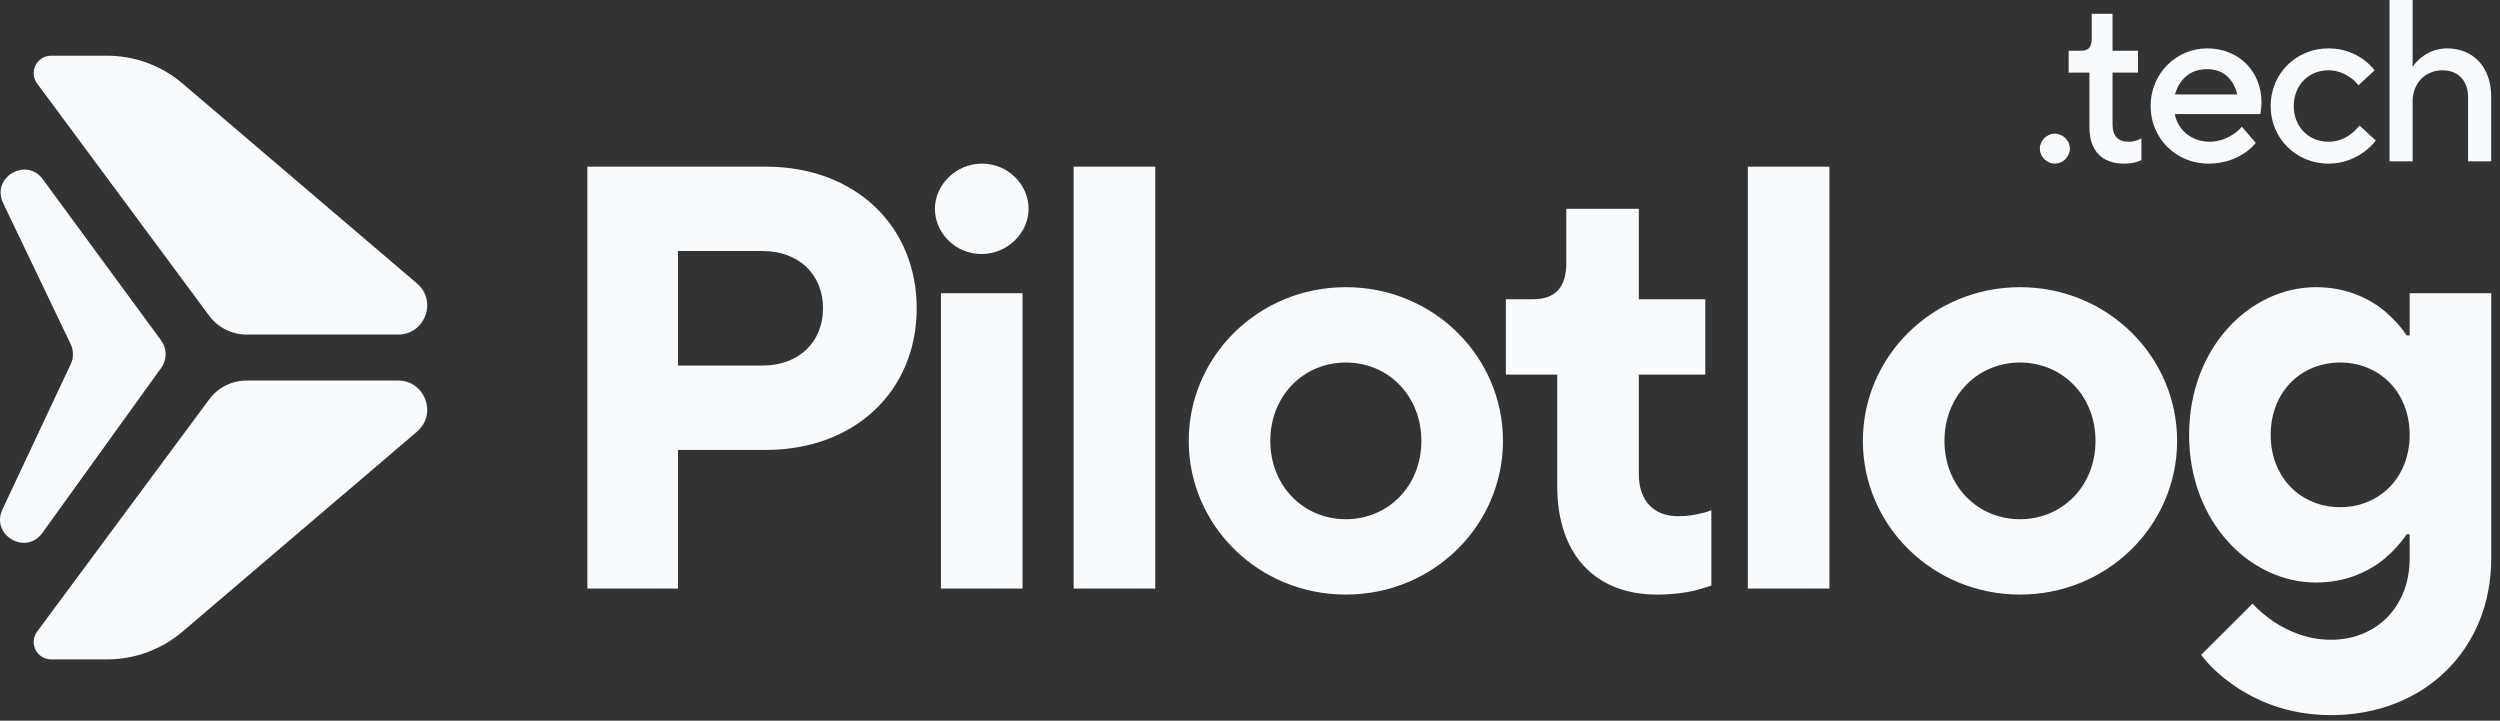 <svg width="281" height="81" viewBox="0 0 281 81" fill="none" xmlns="http://www.w3.org/2000/svg">
<rect x="0" y="0" width="281" height="81" fill="#333333" stroke="none"/>
<path fill-rule="evenodd" clip-rule="evenodd" d="M27.713 37.604L44.747 37.604C47.782 37.604 49.176 33.825 46.866 31.856L20.515 9.387C18.151 7.371 15.146 6.263 12.038 6.263H5.748C4.139 6.263 3.216 8.095 4.173 9.388L23.515 35.49C24.5 36.82 26.058 37.604 27.713 37.604ZM27.713 42.775L44.747 42.775C47.782 42.775 49.176 46.554 46.866 48.523L20.515 70.993C18.151 73.009 15.146 74.116 12.038 74.116L5.748 74.116C4.139 74.116 3.216 72.284 4.173 70.992L23.515 44.889C24.5 43.559 26.058 42.775 27.713 42.775ZM0.274 57.265C-1.076 60.139 2.904 62.478 4.759 59.901L18.126 41.34C18.788 40.421 18.782 39.181 18.112 38.269L4.814 20.151C2.937 17.594 -1.018 19.963 0.351 22.824L7.945 38.682C8.284 39.389 8.287 40.211 7.953 40.92L0.274 57.265Z" fill="#F8FBFD"/>
<path d="M268.584 18.132V0H271.181V7.512C271.44 7.123 271.752 6.787 272.141 6.476C272.791 5.958 273.752 5.44 275.076 5.44C277.933 5.44 280.01 7.486 280.01 10.879V18.132H277.413V10.879C277.413 9.04 276.245 7.9 274.557 7.9C272.609 7.9 271.181 9.325 271.181 11.397V18.132H268.584Z" fill="#F8FBFD"/>
<path d="M265.22 14.117L267.038 15.801C266.648 16.293 266.207 16.707 265.687 17.096C264.778 17.743 263.48 18.391 261.714 18.391C258.078 18.391 255.221 15.542 255.221 11.915C255.221 8.289 258.078 5.439 261.714 5.439C263.48 5.439 264.778 6.061 265.635 6.683C266.129 7.045 266.57 7.46 266.908 7.9L265.09 9.584C264.856 9.273 264.571 8.988 264.233 8.755C263.636 8.341 262.831 7.9 261.714 7.9C259.506 7.9 257.818 9.558 257.818 11.915C257.818 14.272 259.506 15.93 261.714 15.93C262.831 15.93 263.688 15.516 264.285 15.024C264.623 14.765 264.934 14.454 265.22 14.117Z" fill="#F8FBFD"/>
<path d="M251.986 14.246L253.545 16.06C253.207 16.5 252.766 16.889 252.246 17.225C251.337 17.821 250.065 18.391 248.221 18.391C244.585 18.391 241.728 15.542 241.728 11.915C241.728 8.289 244.585 5.439 248.091 5.439C251.623 5.439 254.194 8.004 254.194 11.527C254.194 11.915 254.142 12.226 254.116 12.459L254.064 12.822H244.455C244.741 14.505 246.247 15.93 248.351 15.93C249.467 15.93 250.376 15.516 251 15.101C251.363 14.868 251.701 14.583 251.986 14.246ZM244.455 10.62H251.467C251.078 8.936 249.935 7.771 248.091 7.771C246.117 7.771 244.975 8.936 244.455 10.62Z" fill="#F8FBFD"/>
<path d="M234.852 14.247V8.159H232.515V5.699H233.943C234.749 5.699 235.112 5.31 235.112 4.274V1.554H237.449V5.699H240.306V8.159H237.449V13.988C237.449 15.283 238.047 15.93 239.267 15.93C239.657 15.93 239.994 15.853 240.28 15.749L240.696 15.542V18.003L240.15 18.21C239.813 18.314 239.345 18.391 238.748 18.391C236.255 18.391 234.852 16.966 234.852 14.247Z" fill="#F8FBFD"/>
<path d="M230.965 18.391C230.056 18.391 229.277 17.614 229.277 16.708C229.277 15.801 230.056 15.024 230.965 15.024C231.874 15.024 232.653 15.801 232.653 16.708C232.653 17.614 231.874 18.391 230.965 18.391Z" fill="#F8FBFD"/>
<path d="M263.035 57.006C267.45 57.006 270.846 53.687 270.846 48.877C270.846 44.067 267.45 40.747 263.035 40.747C258.62 40.747 255.224 44.067 255.224 48.877C255.224 53.687 258.62 57.006 263.035 57.006ZM247.413 73.604L253.187 67.846C253.866 68.591 254.681 69.268 255.564 69.878C257.126 70.894 259.299 71.91 262.016 71.91C267.11 71.91 270.846 68.184 270.846 62.765V60.055H270.506C269.827 61.071 269.012 61.952 268.061 62.765C266.431 64.12 263.85 65.475 260.318 65.475C252.915 65.475 246.055 58.7 246.055 48.877C246.055 39.053 252.915 32.279 260.318 32.279C263.85 32.279 266.431 33.634 268.061 34.989C269.012 35.802 269.827 36.682 270.506 37.699H270.846V32.956H280.015V62.765C280.015 72.927 272.544 80.379 262.016 80.379C257.058 80.379 253.458 78.685 251.013 76.992C249.587 75.975 248.364 74.891 247.413 73.604Z" fill="#F8FBFD"/>
<path d="M227.047 58.361C231.802 58.361 235.537 54.635 235.537 49.554C235.537 44.473 231.802 40.747 227.047 40.747C222.293 40.747 218.557 44.473 218.557 49.554C218.557 54.635 222.293 58.361 227.047 58.361ZM209.388 49.554C209.388 40.07 217.199 32.279 227.047 32.279C236.896 32.279 244.707 40.07 244.707 49.554C244.707 59.039 236.896 66.829 227.047 66.829C217.199 66.829 209.388 59.039 209.388 49.554Z" fill="#F8FBFD"/>
<path d="M196.456 66.153V18.73H205.626V66.153H196.456Z" fill="#F8FBFD"/>
<path d="M175.035 54.636V42.102H169.261V33.634H172.318C174.831 33.634 176.053 32.279 176.053 29.569V23.472H184.204V33.634H191.675V42.102H184.204V53.281C184.204 56.329 185.902 58.023 188.619 58.023C189.638 58.023 190.521 57.887 191.268 57.684C191.675 57.616 192.015 57.481 192.355 57.345V65.814C191.811 66.017 191.2 66.152 190.589 66.356C189.502 66.627 187.94 66.83 186.242 66.83C179.45 66.83 175.035 62.494 175.035 54.636Z" fill="#F8FBFD"/>
<path d="M151.273 58.361C156.027 58.361 159.763 54.635 159.763 49.554C159.763 44.473 156.027 40.747 151.273 40.747C146.519 40.747 142.783 44.473 142.783 49.554C142.783 54.635 146.519 58.361 151.273 58.361ZM133.614 49.554C133.614 40.07 141.424 32.279 151.273 32.279C161.122 32.279 168.933 40.07 168.933 49.554C168.933 59.039 161.122 66.829 151.273 66.829C141.424 66.829 133.614 59.039 133.614 49.554Z" fill="#F8FBFD"/>
<path d="M120.682 66.153V18.73H129.851V66.153H120.682Z" fill="#F8FBFD"/>
<path d="M105.763 66.152V32.957H114.933V66.152H105.763ZM105.084 23.472C105.084 20.762 107.461 18.391 110.382 18.391C113.303 18.391 115.612 20.762 115.612 23.472C115.612 26.182 113.235 28.553 110.314 28.553C107.393 28.553 105.084 26.182 105.084 23.472Z" fill="#F8FBFD"/>
<path d="M66.019 66.153V18.73H86.055C96.176 18.73 103.036 25.437 103.036 34.65C103.036 43.864 96.176 50.571 86.055 50.571H76.207V66.153H66.019ZM76.207 41.086H85.716C89.791 41.086 92.508 38.444 92.508 34.65C92.508 30.857 89.791 28.215 85.716 28.215H76.207V41.086Z" fill="#F8FBFD"/>
</svg>
